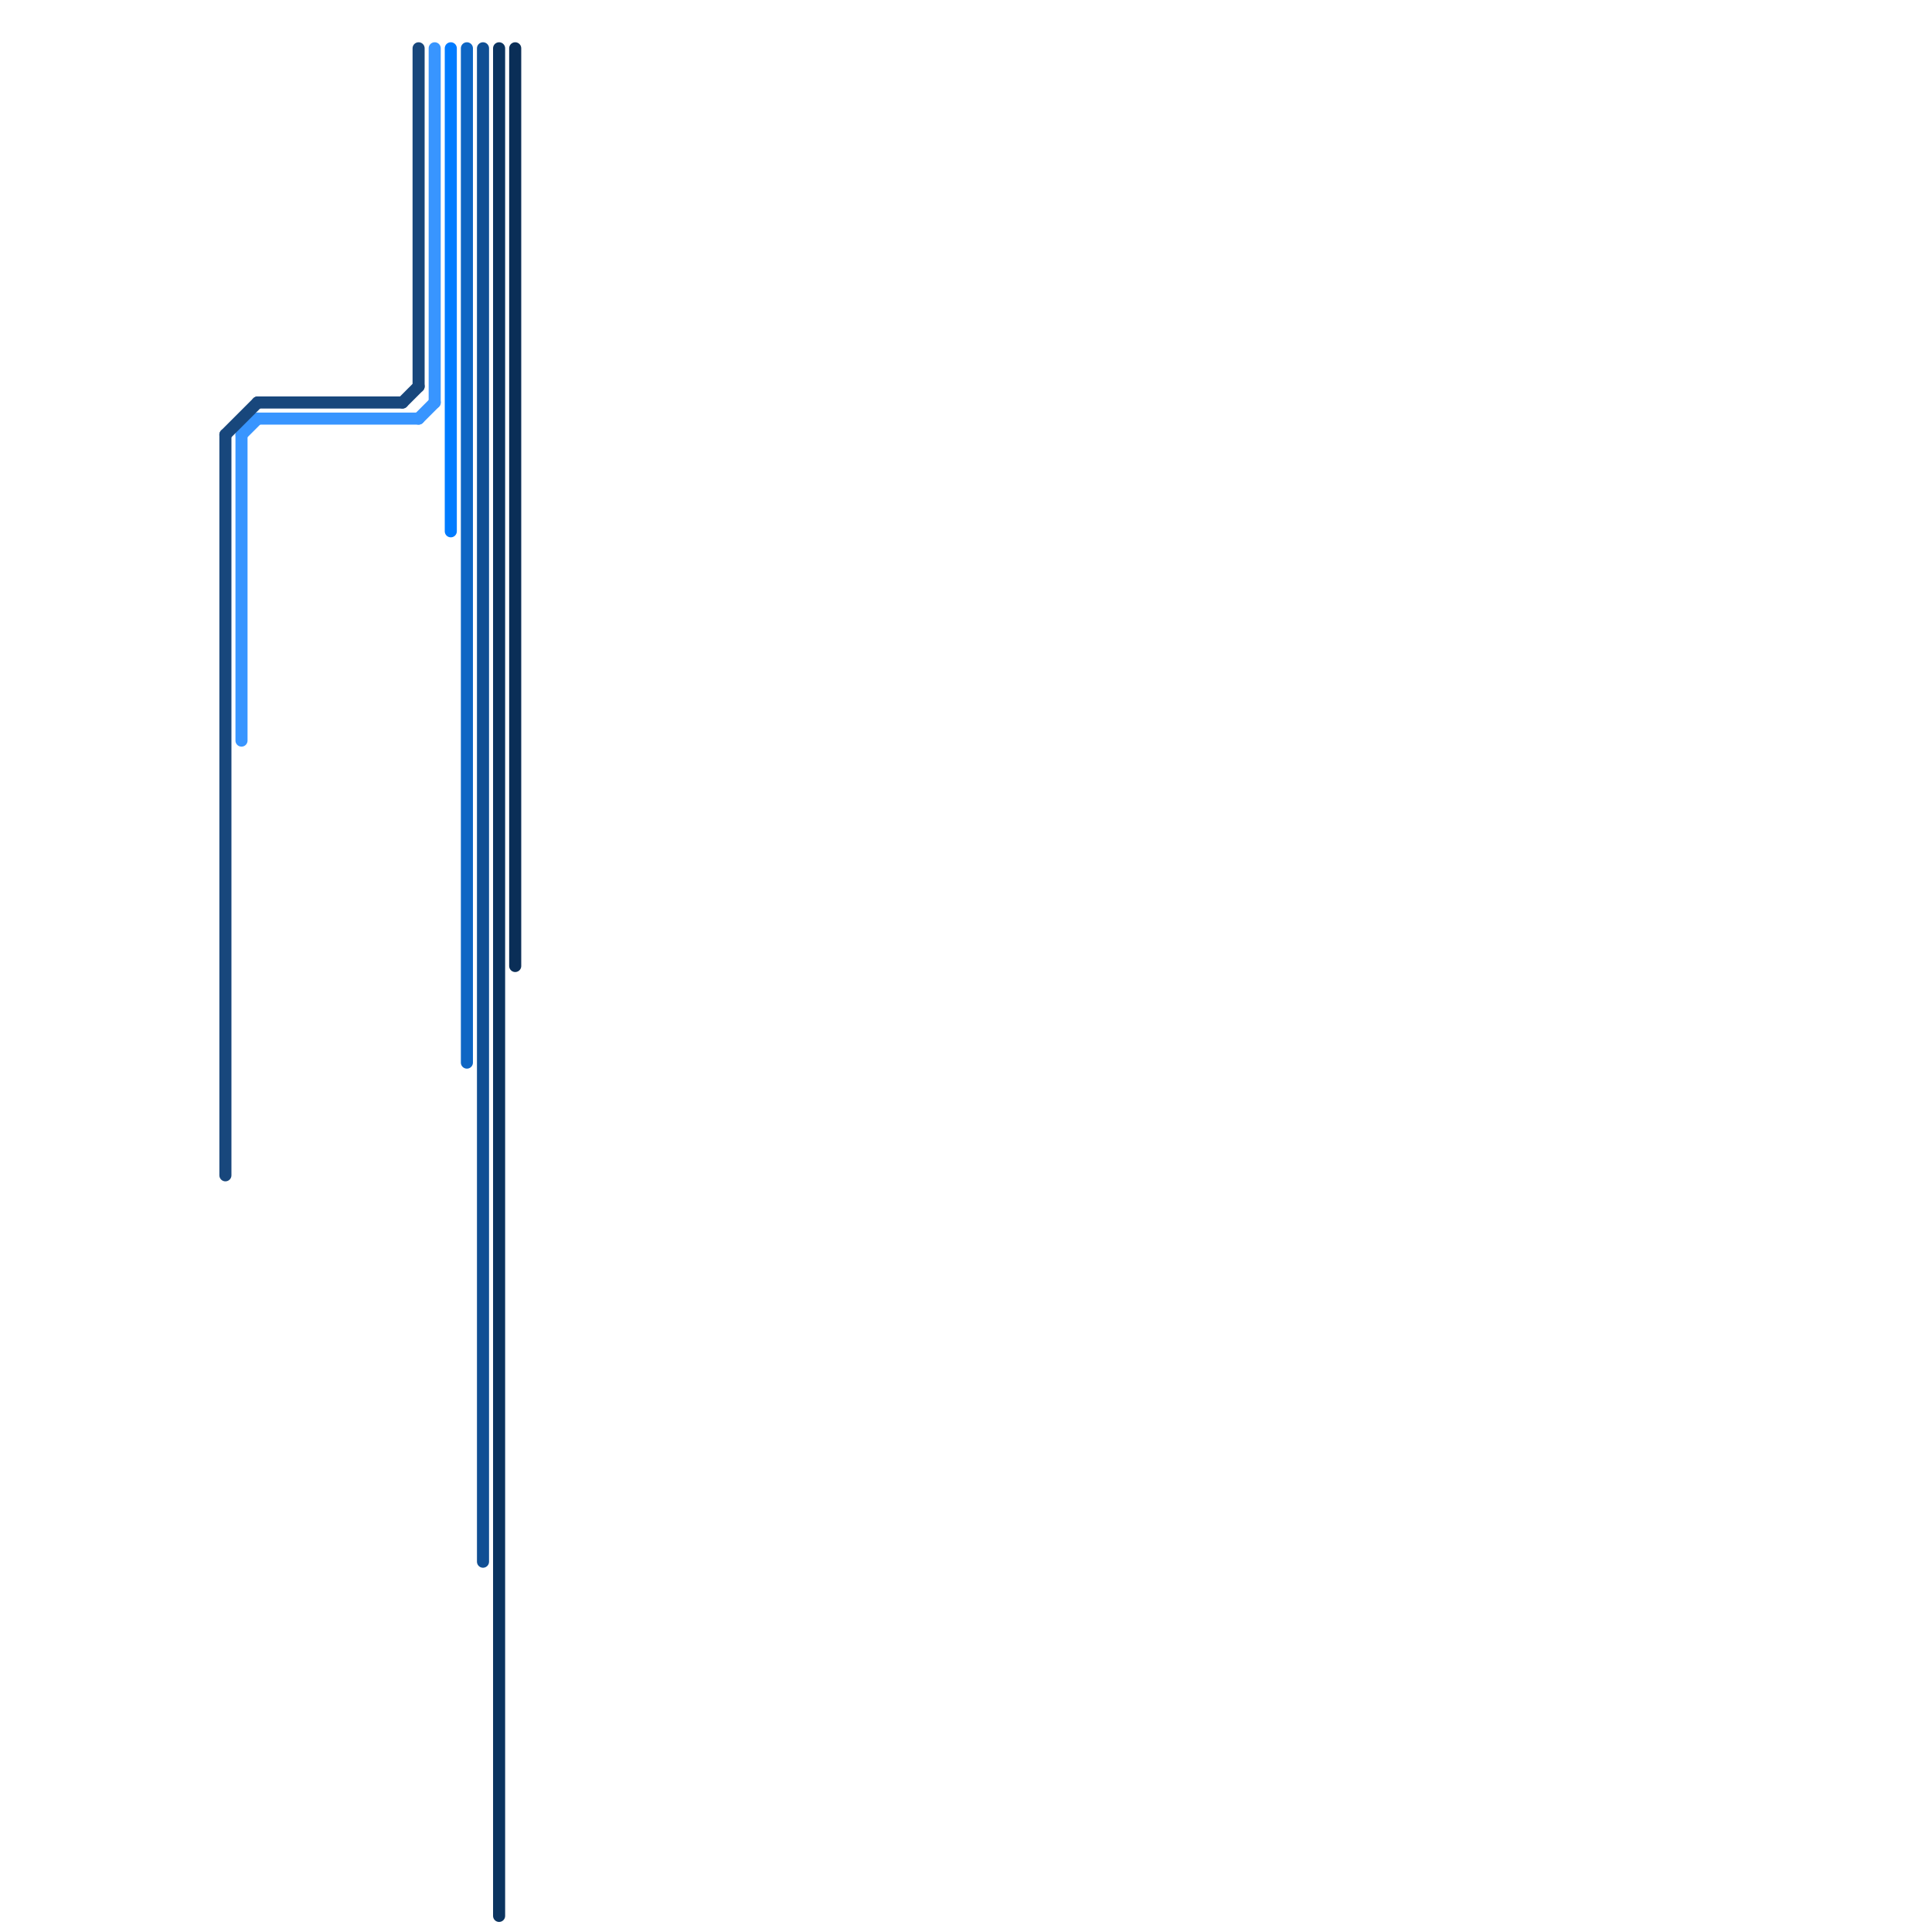 
<svg version="1.1" xmlns="http://www.w3.org/2000/svg" viewBox="0 0 120 120">
<style>text { font: 1px Helvetica; font-weight: 600; white-space: pre; dominant-baseline: central; } line { stroke-width: 0.75; fill: none; stroke-linecap: round; stroke-linejoin: round; } .c0 { stroke: #007bff } .c1 { stroke: #0e66c4 } .c2 { stroke: #104f94 } .c3 { stroke: #0b3460 } .c4 { stroke: #0a2e57 } .c5 { stroke: #3895ff } .c6 { stroke: #18477c }</style><defs><g id="cmd-18477c"><circle r="0.5" fill="#18477c"/><circle r="0.25" fill="#fff"/></g><g id="cmd-3895ff"><circle r="0.5" fill="#3895ff"/><circle r="0.25" fill="#fff"/></g><g id="cmd-007bff"><circle r="0.5" fill="#007bff"/><circle r="0.25" fill="#fff"/></g><g id="cmd-0e66c4"><circle r="0.5" fill="#0e66c4"/><circle r="0.25" fill="#fff"/></g><g id="cmd-104f94"><circle r="0.5" fill="#104f94"/><circle r="0.25" fill="#fff"/></g><g id="cmd-0b3460"><circle r="0.5" fill="#0b3460"/><circle r="0.25" fill="#fff"/></g><g id="cmd-0a2e57"><circle r="0.5" fill="#0a2e57"/><circle r="0.25" fill="#fff"/></g></defs><line class="c0" x1="28" y1="3" x2="28" y2="33"/><line class="c1" x1="29" y1="3" x2="29" y2="66"/><line class="c2" x1="30" y1="3" x2="30" y2="97"/><line class="c3" x1="31" y1="3" x2="31" y2="119"/><line class="c4" x1="32" y1="3" x2="32" y2="60"/><line class="c5" x1="26" y1="26" x2="27" y2="25"/><line class="c5" x1="27" y1="3" x2="27" y2="25"/><line class="c5" x1="15" y1="27" x2="15" y2="46"/><line class="c5" x1="16" y1="26" x2="26" y2="26"/><line class="c5" x1="15" y1="27" x2="16" y2="26"/><line class="c6" x1="16" y1="25" x2="25" y2="25"/><line class="c6" x1="14" y1="27" x2="16" y2="25"/><line class="c6" x1="25" y1="25" x2="26" y2="24"/><line class="c6" x1="26" y1="3" x2="26" y2="24"/><line class="c6" x1="14" y1="27" x2="14" y2="73"/>
</svg>
